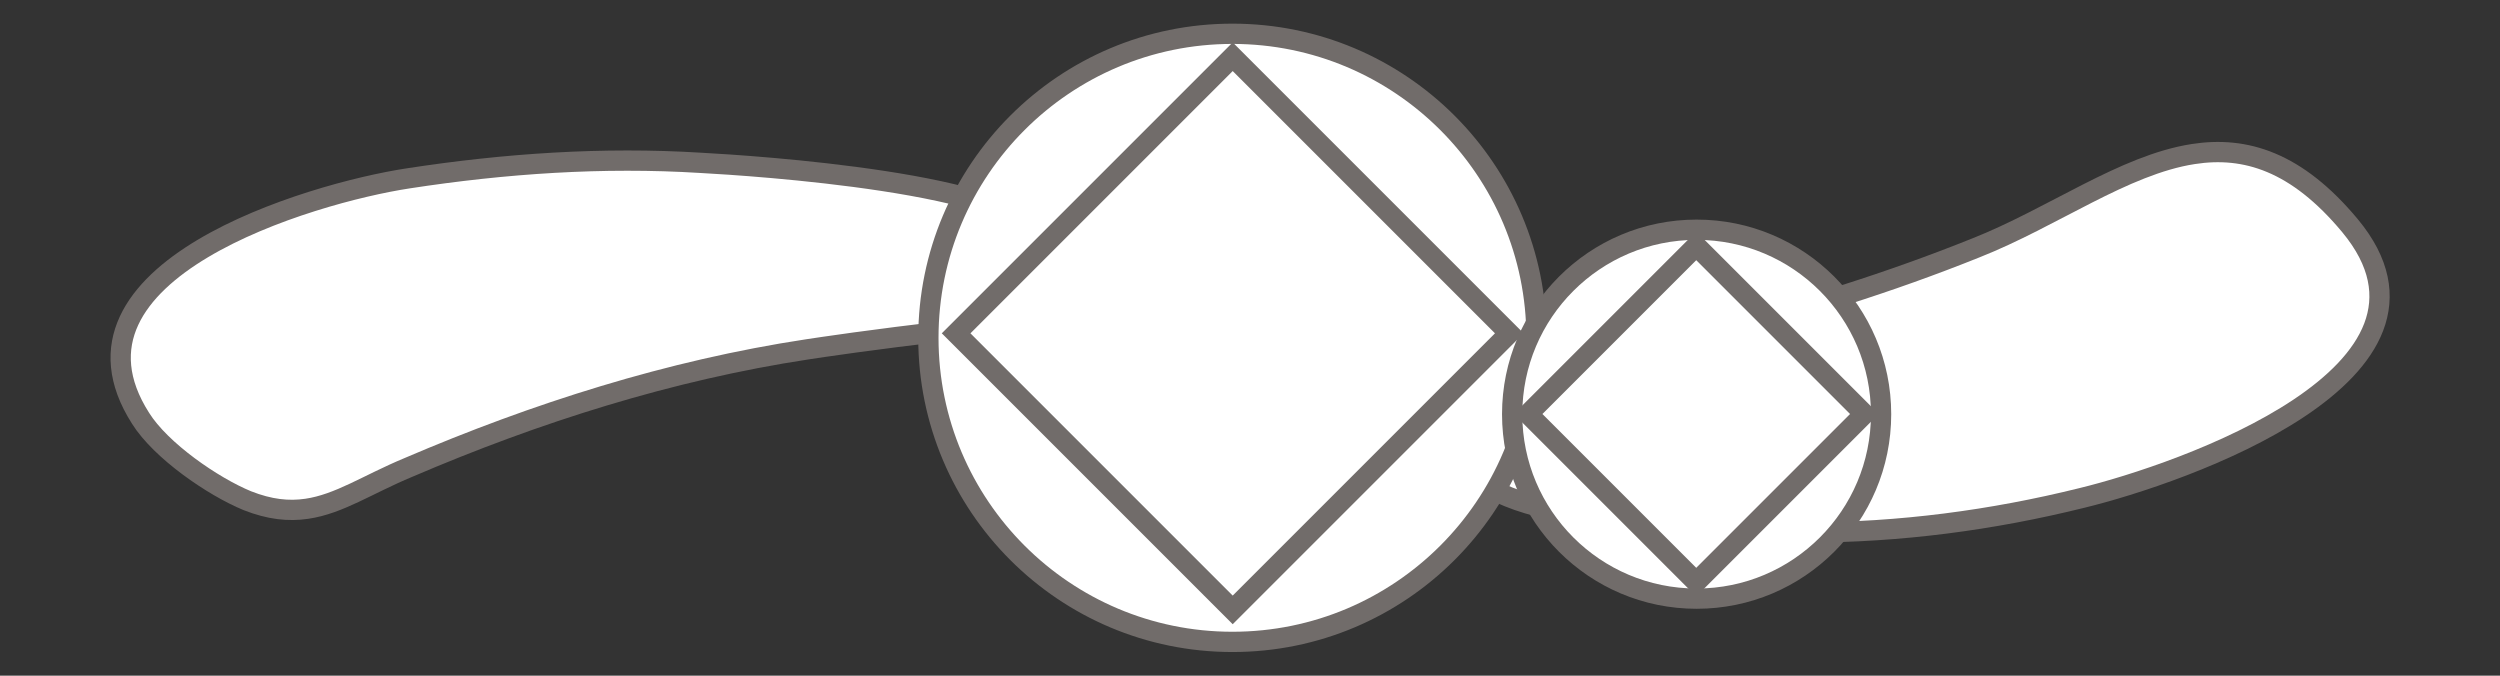 <?xml version="1.0" encoding="utf-8"?>
<!-- Generator: Adobe Illustrator 25.2.1, SVG Export Plug-In . SVG Version: 6.00 Build 0)  -->
<svg version="1.1" id="Layer_1" xmlns="http://www.w3.org/2000/svg" xmlns:xlink="http://www.w3.org/1999/xlink" x="0px" y="0px"
	 viewBox="0 0 370 100" style="enable-background:new 0 0 370 100;" xml:space="preserve">
<rect x="0" y="0" width="370" height="100" fill="#333333" stroke="none"/>
<style type="text/css">
	.st0{fill:#FFFFFF;stroke:#716C6A;stroke-width:3;stroke-miterlimit:10;}
	.st1{fill:none;stroke:#716C6A;stroke-width:3;stroke-miterlimit:10;}
</style>
<g>
	<path class="st0" d="M45.4,75.3c-2.7,0.4-5.5,0.1-8.8-1.2c-5.1-2.1-12.8-7.4-15.8-12.2C6.9,40.1,46,28.6,60.4,26.4
		c14.3-2.2,28.8-3.2,43.3-2.3c7.5,0.4,47.8,3,50.4,11.3c0,0,4.3,13.5,4.3,13.5c-0.9-2.9-36.3,2.4-38.9,2.8
		c-20.4,3.1-40.2,9.4-59.1,17.5C54.4,71.7,50.2,74.6,45.4,75.3z"/>
	<path class="st0" d="M324.6,22.8c7.7-1.2,15.3,1.1,23.2,10.6c18.1,21.8-24.9,36.7-39.7,40.3c-13.3,3.3-27,5.1-40.7,5.1
		c-7.3,0-46.3-0.9-49.1-9.2c0,0-4.4-13.5-4.4-13.5c0.7,2.2,37-6.4,39.4-6.9c13.3-3.3,26.4-7.4,39.1-12.5
		C303.8,32.2,314.3,24.4,324.6,22.8z"/>
	<circle class="st0" cx="182.4" cy="50" r="45"/>
	
		<rect x="153.5" y="20.4" transform="matrix(0.707 0.707 -0.707 0.707 88.338 -114.552)" class="st1" width="57.9" height="57.9"/>
	<g>
		<circle class="st0" cx="251.1" cy="61.3" r="27.3"/>
		
			<rect x="233.5" y="43.7" transform="matrix(0.707 0.707 -0.707 0.707 116.854 -159.594)" class="st1" width="35.2" height="35.2"/>
	</g>
</g>
</svg>
